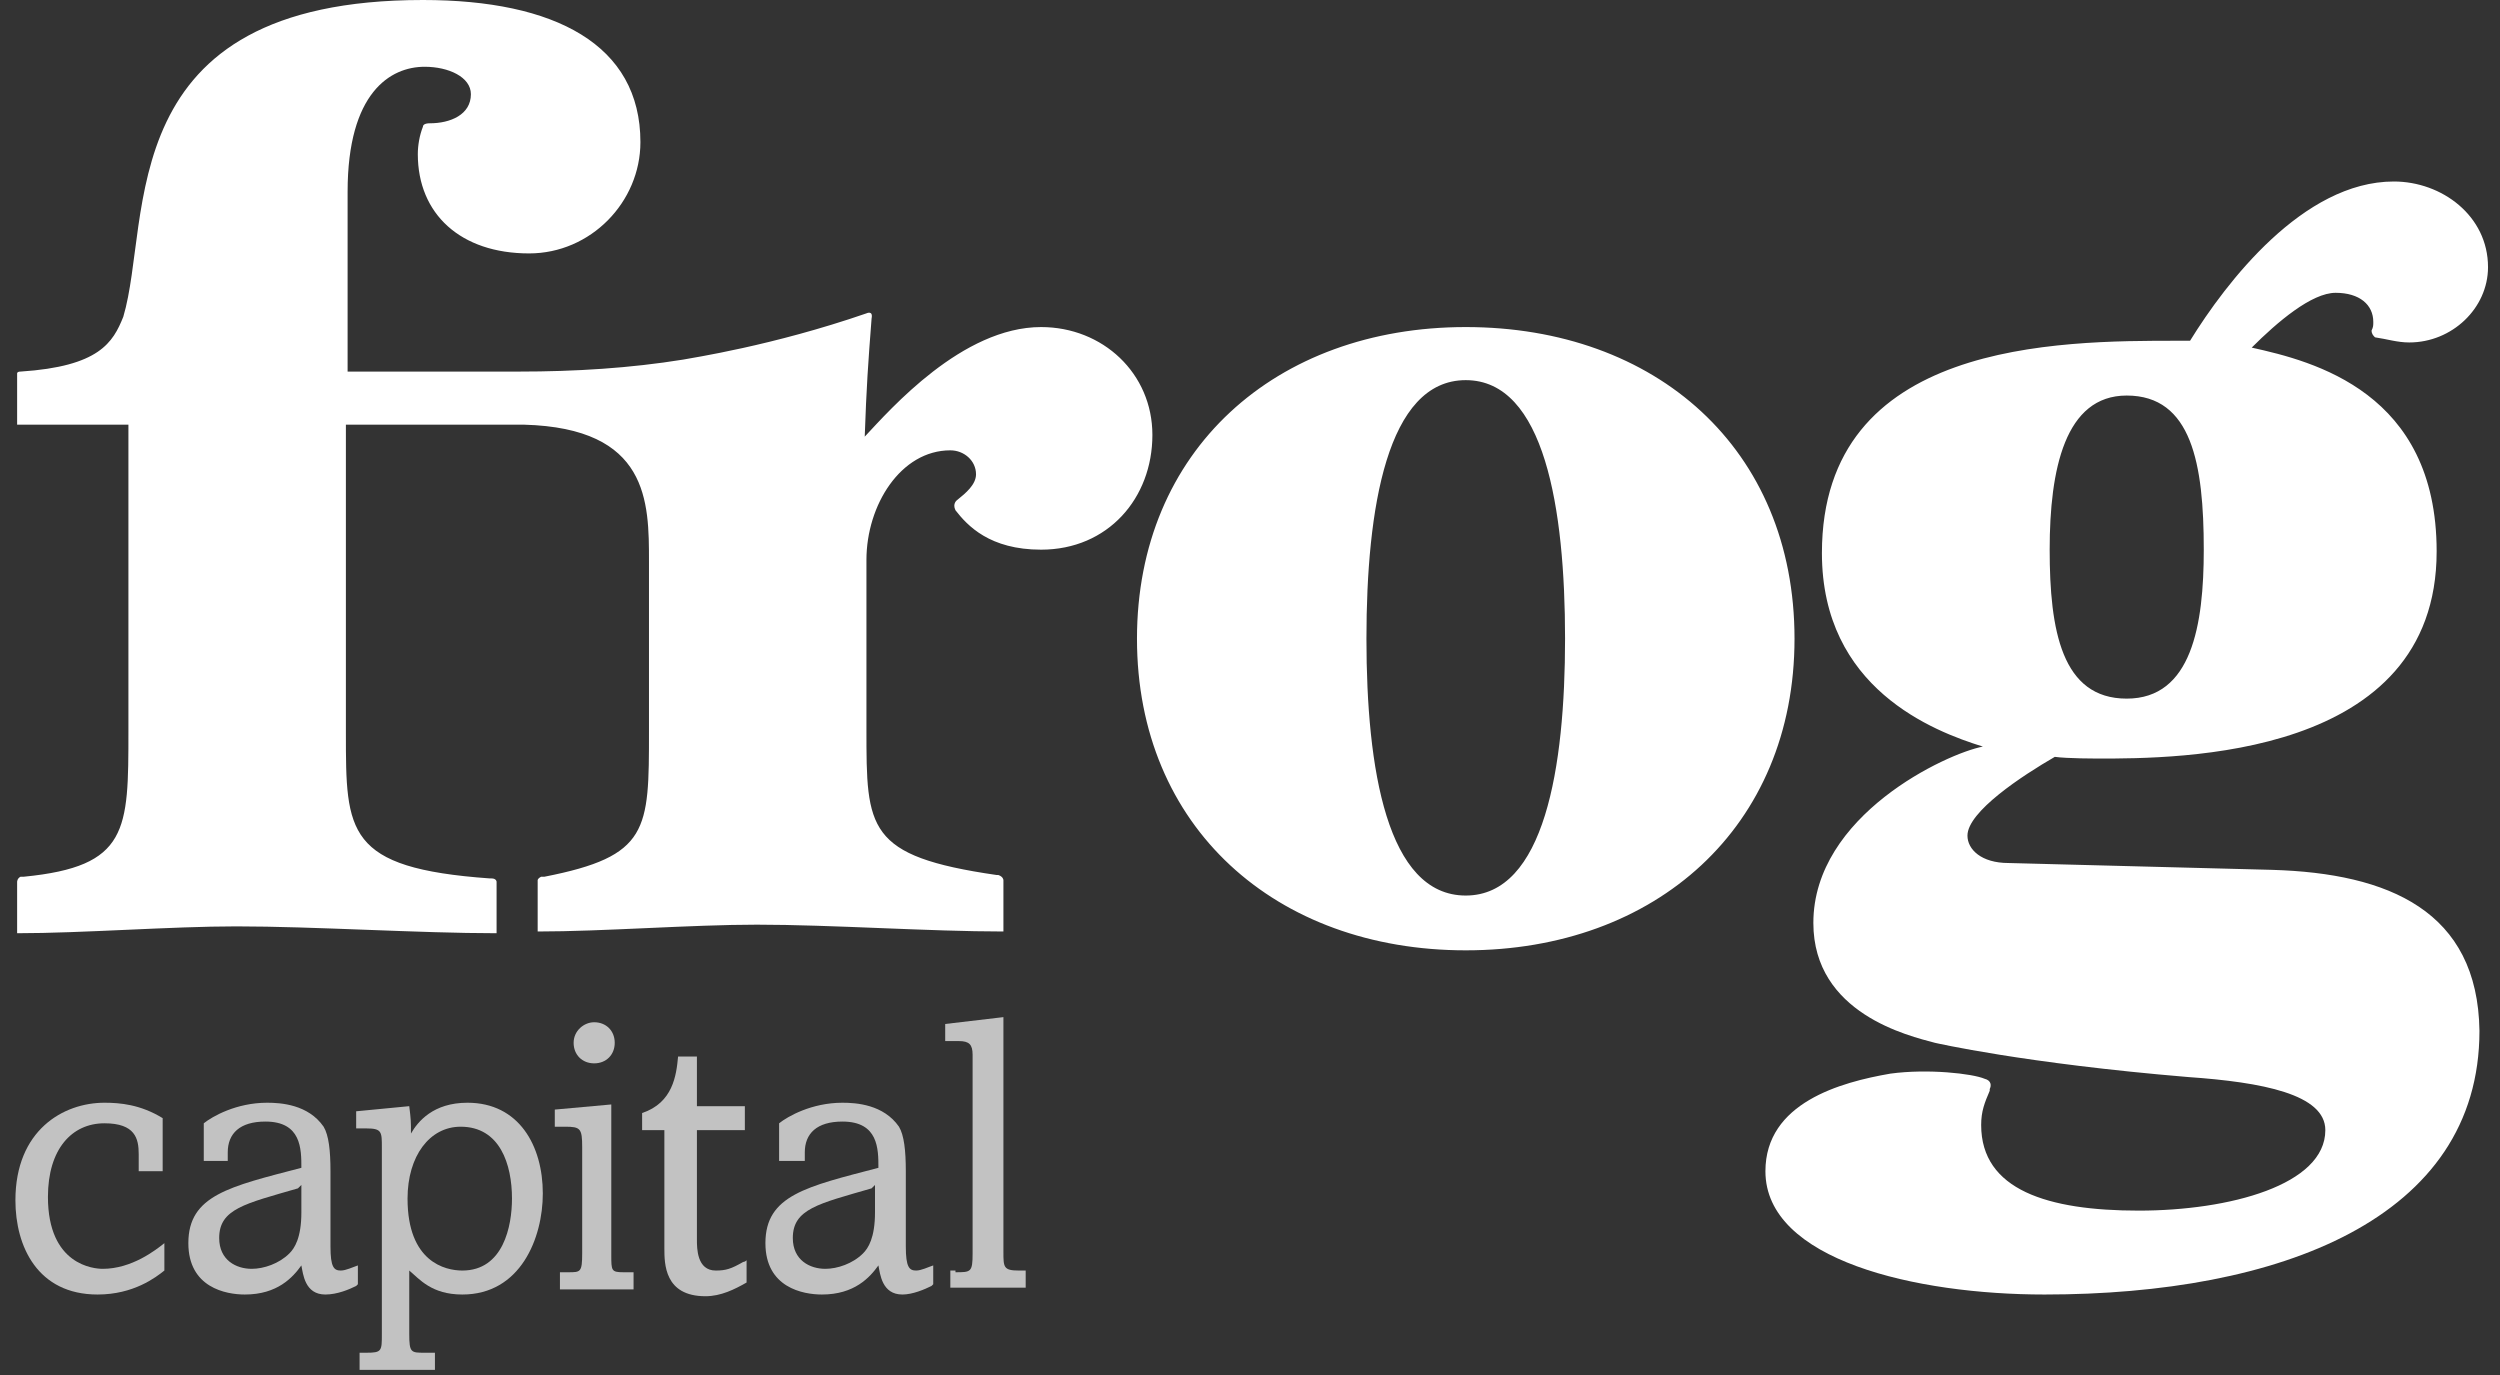<svg width="120px" height="66px" viewBox="0 0 120 66" version="1.1" xmlns="http://www.w3.org/2000/svg" xmlns:xlink="http://www.w3.org/1999/xlink"><rect x="0" y="0" width="120" height="66" fill="#333333" stroke="none"/><script xmlns=""/>
	<g id="Desktop-v6" stroke="none" stroke-width="1" fill="none" fill-rule="evenodd">
		<g id="Article_no_hero_v6" transform="translate(-36, -20)" fill="#FFFFFF" fill-rule="nonzero">
			<g id="Top-Nav" transform="translate(36, 20)">
				<g id="frog-capital-logo">
					<g id="Group" transform="translate(0, 48.493)" fill-opacity="0.7">
						<path d="M7.89,12.493 C7.479,12.822 6.411,13.644 4.685,13.644 C1.808,13.644 0.74,11.342 0.74,9.123 C0.74,5.753 3.041,4.438 5.014,4.438 C5.753,4.438 6.74,4.521 7.808,5.178 L7.808,7.726 L6.658,7.726 L6.658,6.904 C6.658,6.164 6.493,5.425 5.014,5.425 C3.452,5.425 2.301,6.658 2.301,8.959 C2.301,12.247 4.521,12.411 4.932,12.411 C6.329,12.411 7.479,11.507 7.89,11.178 L7.89,12.493 Z" id="Path"/>
						<path d="M10.932,7.233 L9.781,7.233 L9.781,5.425 C10.192,5.096 11.342,4.438 12.822,4.438 C13.479,4.438 14.795,4.521 15.534,5.589 C15.781,6 15.863,6.74 15.863,7.726 L15.863,11.342 C15.863,12.329 16.027,12.493 16.356,12.493 C16.603,12.493 16.932,12.329 17.178,12.247 L17.178,13.151 C17.178,13.151 17.096,13.233 17.096,13.233 C16.767,13.397 16.192,13.644 15.616,13.644 C14.63,13.644 14.548,12.658 14.466,12.247 C14.055,12.822 13.315,13.644 11.753,13.644 C10.849,13.644 9.041,13.315 9.041,11.178 C9.041,8.877 11.014,8.466 14.466,7.562 C14.466,6.658 14.466,5.342 12.74,5.342 C11.507,5.342 10.932,5.918 10.932,6.822 L10.932,7.233 Z M14.301,8.548 C11.753,9.288 10.521,9.534 10.521,10.932 C10.521,12 11.342,12.411 12.082,12.411 C12.658,12.411 13.397,12.164 13.89,11.671 C14.137,11.425 14.466,10.932 14.466,9.699 L14.466,8.384 L14.301,8.548 Z" id="Shape"/>
						<path d="M17.096,4.849 L19.644,4.603 C19.726,5.26 19.726,5.342 19.726,5.918 L19.726,5.918 C20.055,5.342 20.795,4.438 22.438,4.438 C24.904,4.438 26.055,6.493 26.055,8.795 C26.055,10.932 24.986,13.644 22.192,13.644 C20.712,13.644 20.137,12.904 19.644,12.493 L19.644,15.534 C19.644,16.438 19.726,16.438 20.384,16.438 L20.877,16.438 L20.877,17.26 L17.26,17.26 L17.26,16.438 L17.589,16.438 C18.329,16.438 18.329,16.356 18.329,15.534 L18.329,6.575 C18.329,5.836 18.329,5.671 17.589,5.671 L17.096,5.671 L17.096,4.849 L17.096,4.849 Z M22.192,12.493 C24.164,12.493 24.575,10.356 24.575,9.041 C24.575,7.397 24,5.589 22.11,5.589 C20.63,5.589 19.562,6.986 19.562,9.041 C19.562,12.082 21.37,12.493 22.192,12.493 Z" id="Shape"/>
						<path d="M27.288,12.575 C27.863,12.575 27.945,12.575 27.945,11.671 L27.945,6.575 C27.945,5.671 27.863,5.589 27.123,5.589 L26.63,5.589 L26.63,4.767 L29.342,4.521 L29.342,11.753 C29.342,12.493 29.342,12.575 29.918,12.575 L30.411,12.575 L30.411,13.397 L26.877,13.397 L26.877,12.575 L27.288,12.575 Z M29.507,1.562 C29.507,2.137 29.096,2.548 28.521,2.548 C27.945,2.548 27.534,2.137 27.534,1.562 C27.534,0.986 28.027,0.575 28.521,0.575 C29.096,0.575 29.507,0.986 29.507,1.562 Z" id="Shape"/>
						<path d="M30.822,4.932 C32.301,4.438 32.466,3.123 32.548,2.219 L33.452,2.219 L33.452,4.603 L35.753,4.603 L35.753,5.753 L33.452,5.753 L33.452,11.014 C33.452,11.425 33.452,12.493 34.356,12.493 C34.849,12.493 35.096,12.411 35.671,12.082 C35.753,12.082 35.836,12 35.836,12 L35.836,13.068 C35.26,13.397 34.603,13.726 33.863,13.726 C31.89,13.726 31.89,12.164 31.89,11.425 L31.89,5.753 L30.822,5.753 L30.822,4.932 L30.822,4.932 Z" id="Path"/>
						<path d="M38.548,7.233 L37.397,7.233 L37.397,5.425 C37.808,5.096 38.959,4.438 40.438,4.438 C41.096,4.438 42.411,4.521 43.151,5.589 C43.397,6 43.479,6.74 43.479,7.726 L43.479,11.342 C43.479,12.329 43.644,12.493 43.973,12.493 C44.219,12.493 44.548,12.329 44.795,12.247 L44.795,13.151 C44.795,13.151 44.712,13.233 44.712,13.233 C44.384,13.397 43.808,13.644 43.315,13.644 C42.329,13.644 42.247,12.658 42.164,12.247 C41.753,12.822 41.014,13.644 39.452,13.644 C38.548,13.644 36.74,13.315 36.74,11.178 C36.74,8.877 38.712,8.466 42.164,7.562 C42.164,6.658 42.164,5.342 40.438,5.342 C39.205,5.342 38.63,5.918 38.63,6.822 L38.63,7.233 L38.548,7.233 Z M41.836,8.548 C39.288,9.288 38.055,9.534 38.055,10.932 C38.055,12 38.877,12.411 39.616,12.411 C40.192,12.411 40.932,12.164 41.425,11.671 C41.671,11.425 42,10.932 42,9.699 L42,8.384 L41.836,8.548 Z" id="Shape"/>
						<path d="M45.863,12.575 C46.603,12.575 46.685,12.575 46.685,11.671 L46.685,2.137 C46.685,1.644 46.521,1.479 46.027,1.479 L45.37,1.479 L45.37,0.658 L48.164,0.329 L48.164,11.589 C48.164,12.329 48.164,12.493 48.904,12.493 L49.233,12.493 L49.233,13.315 L45.616,13.315 L45.616,12.493 L45.863,12.493 L45.863,12.575 Z" id="Path"/>
					</g>
					<path d="M49.973,15.699 C46.192,15.699 42.74,19.644 41.507,20.959 C41.589,18.575 41.671,17.425 41.836,15.288 C41.918,14.877 41.589,15.041 41.589,15.041 L41.589,15.041 C37.068,16.603 33.205,17.178 32.795,17.26 L32.795,17.26 C30.247,17.671 27.616,17.836 24.904,17.836 L24.904,17.836 L16.685,17.836 L16.685,9.205 C16.685,4.438 18.74,3.205 20.384,3.205 C21.534,3.205 22.603,3.699 22.603,4.521 C22.603,5.507 21.616,5.918 20.63,5.918 L20.63,5.918 C20.384,5.918 20.301,6 20.301,6.082 C20.137,6.493 20.055,6.986 20.055,7.397 C20.055,10.274 22.11,12.164 25.397,12.164 C28.356,12.164 30.74,9.699 30.74,6.822 C30.74,2.137 26.63,0 20.301,0 C5.26,0 7.315,10.521 5.918,15.205 C5.425,16.438 4.767,17.589 0.986,17.836 C0.822,17.836 0.822,17.918 0.822,17.918 L0.822,20.384 L6.164,20.384 L6.164,35.096 C6.164,39.863 6.164,41.589 1.151,42.082 L1.151,42.082 C1.151,42.082 1.151,42.082 1.151,42.082 C1.068,42.082 1.068,42.082 0.986,42.082 C0.822,42.164 0.822,42.329 0.822,42.329 L0.822,44.795 C3.945,44.795 8.219,44.466 11.342,44.466 C15.041,44.466 20.137,44.795 23.836,44.795 L23.836,42.329 C23.836,42.329 23.836,42.164 23.589,42.164 C23.589,42.164 23.507,42.164 23.507,42.164 L23.507,42.164 C16.603,41.671 16.603,39.945 16.603,35.178 L16.603,20.384 L25.151,20.384 C31.151,20.548 31.151,24.082 31.151,26.959 L31.151,35.096 C31.151,39.863 31.151,41.096 26.137,42.082 L26.137,42.082 C26.137,42.082 26.137,42.082 26.137,42.082 C26.055,42.082 26.055,42.082 25.973,42.082 C25.808,42.164 25.808,42.247 25.808,42.247 L25.808,44.712 C28.932,44.712 33.205,44.384 36.329,44.384 C39.863,44.384 44.63,44.712 48.164,44.712 L48.164,42.247 C48.164,42.247 48.164,42.082 47.918,42 C47.918,42 47.836,42 47.836,42 C47.836,42 47.836,42 47.836,42 L47.836,42 C41.589,41.096 41.589,39.781 41.589,35.014 L41.589,26.877 C41.589,24.247 43.233,21.616 45.616,21.616 C46.274,21.616 46.849,22.11 46.849,22.767 C46.849,23.26 46.356,23.671 45.945,24 L45.945,24 C45.945,24 45.699,24.164 45.863,24.493 C46.438,25.233 47.507,26.384 49.973,26.384 C53.178,26.384 55.315,23.918 55.315,20.877 C55.315,17.918 52.932,15.699 49.973,15.699 Z M70.356,15.699 C61.233,15.699 54.575,21.616 54.575,30.658 C54.575,39.699 61.233,45.616 70.356,45.616 C79.479,45.616 86.137,39.699 86.137,30.658 C86.137,21.534 79.479,15.699 70.356,15.699 Z M70.356,42.986 C66.575,42.986 65.589,36.904 65.589,30.658 C65.589,24.411 66.575,18.247 70.356,18.247 C74.137,18.247 75.123,24.411 75.123,30.658 C75.123,36.822 74.137,42.986 70.356,42.986 Z M109.068,41.753 L96.411,41.425 C95.096,41.425 94.438,40.767 94.438,40.11 C94.438,38.959 97.068,37.233 98.63,36.329 C99.205,36.411 100.685,36.411 100.685,36.411 C104.548,36.411 116.959,36.411 116.959,26.466 C116.959,18.822 111.041,17.342 108.082,16.685 C109.315,15.452 110.959,14.055 112.11,14.055 C113.26,14.055 113.918,14.63 113.918,15.452 C113.918,15.616 113.918,15.699 113.836,15.863 L113.836,15.863 C113.836,16.027 113.918,16.11 114,16.192 C114.575,16.274 115.068,16.438 115.644,16.438 C117.699,16.438 119.425,14.795 119.425,12.822 C119.425,10.356 117.205,8.712 114.904,8.712 C110.548,8.712 106.849,13.562 105.123,16.356 C104.795,16.356 104.548,16.356 104.548,16.356 C98.795,16.356 87.452,16.356 87.452,26.548 C87.452,33.041 92.795,35.096 95.178,35.836 C93.452,36.164 87.041,39.123 87.041,44.301 C87.041,48.658 91.644,49.726 92.877,50.055 C92.877,50.055 97.151,51.041 105.041,51.699 C108.575,51.945 111.616,52.521 111.616,54.247 C111.616,56.877 107.014,58.11 102.658,58.11 C98.301,58.11 95.096,57.123 95.096,54 C95.096,53.342 95.26,52.932 95.507,52.356 L95.507,52.356 C95.507,52.356 95.507,52.356 95.507,52.356 C95.507,52.356 95.507,52.274 95.507,52.274 C95.589,52.11 95.589,51.863 95.26,51.781 C94.685,51.534 92.548,51.288 90.74,51.534 C88.356,51.945 84.74,52.932 84.74,56.219 C84.74,60.493 91.973,62.137 98.137,62.137 C109.397,62.137 119.014,58.521 119.014,49.479 C118.932,43.726 114.658,41.918 109.068,41.753 Z M102.082,18.986 C105.205,18.986 105.781,22.274 105.781,26.384 C105.781,30 105.205,33.534 102.082,33.534 C98.959,33.534 98.384,30.247 98.384,26.384 C98.384,22.521 99.123,18.986 102.082,18.986 Z" id="Shape"/>
				</g>
			</g>
		</g>
	</g>
</svg>